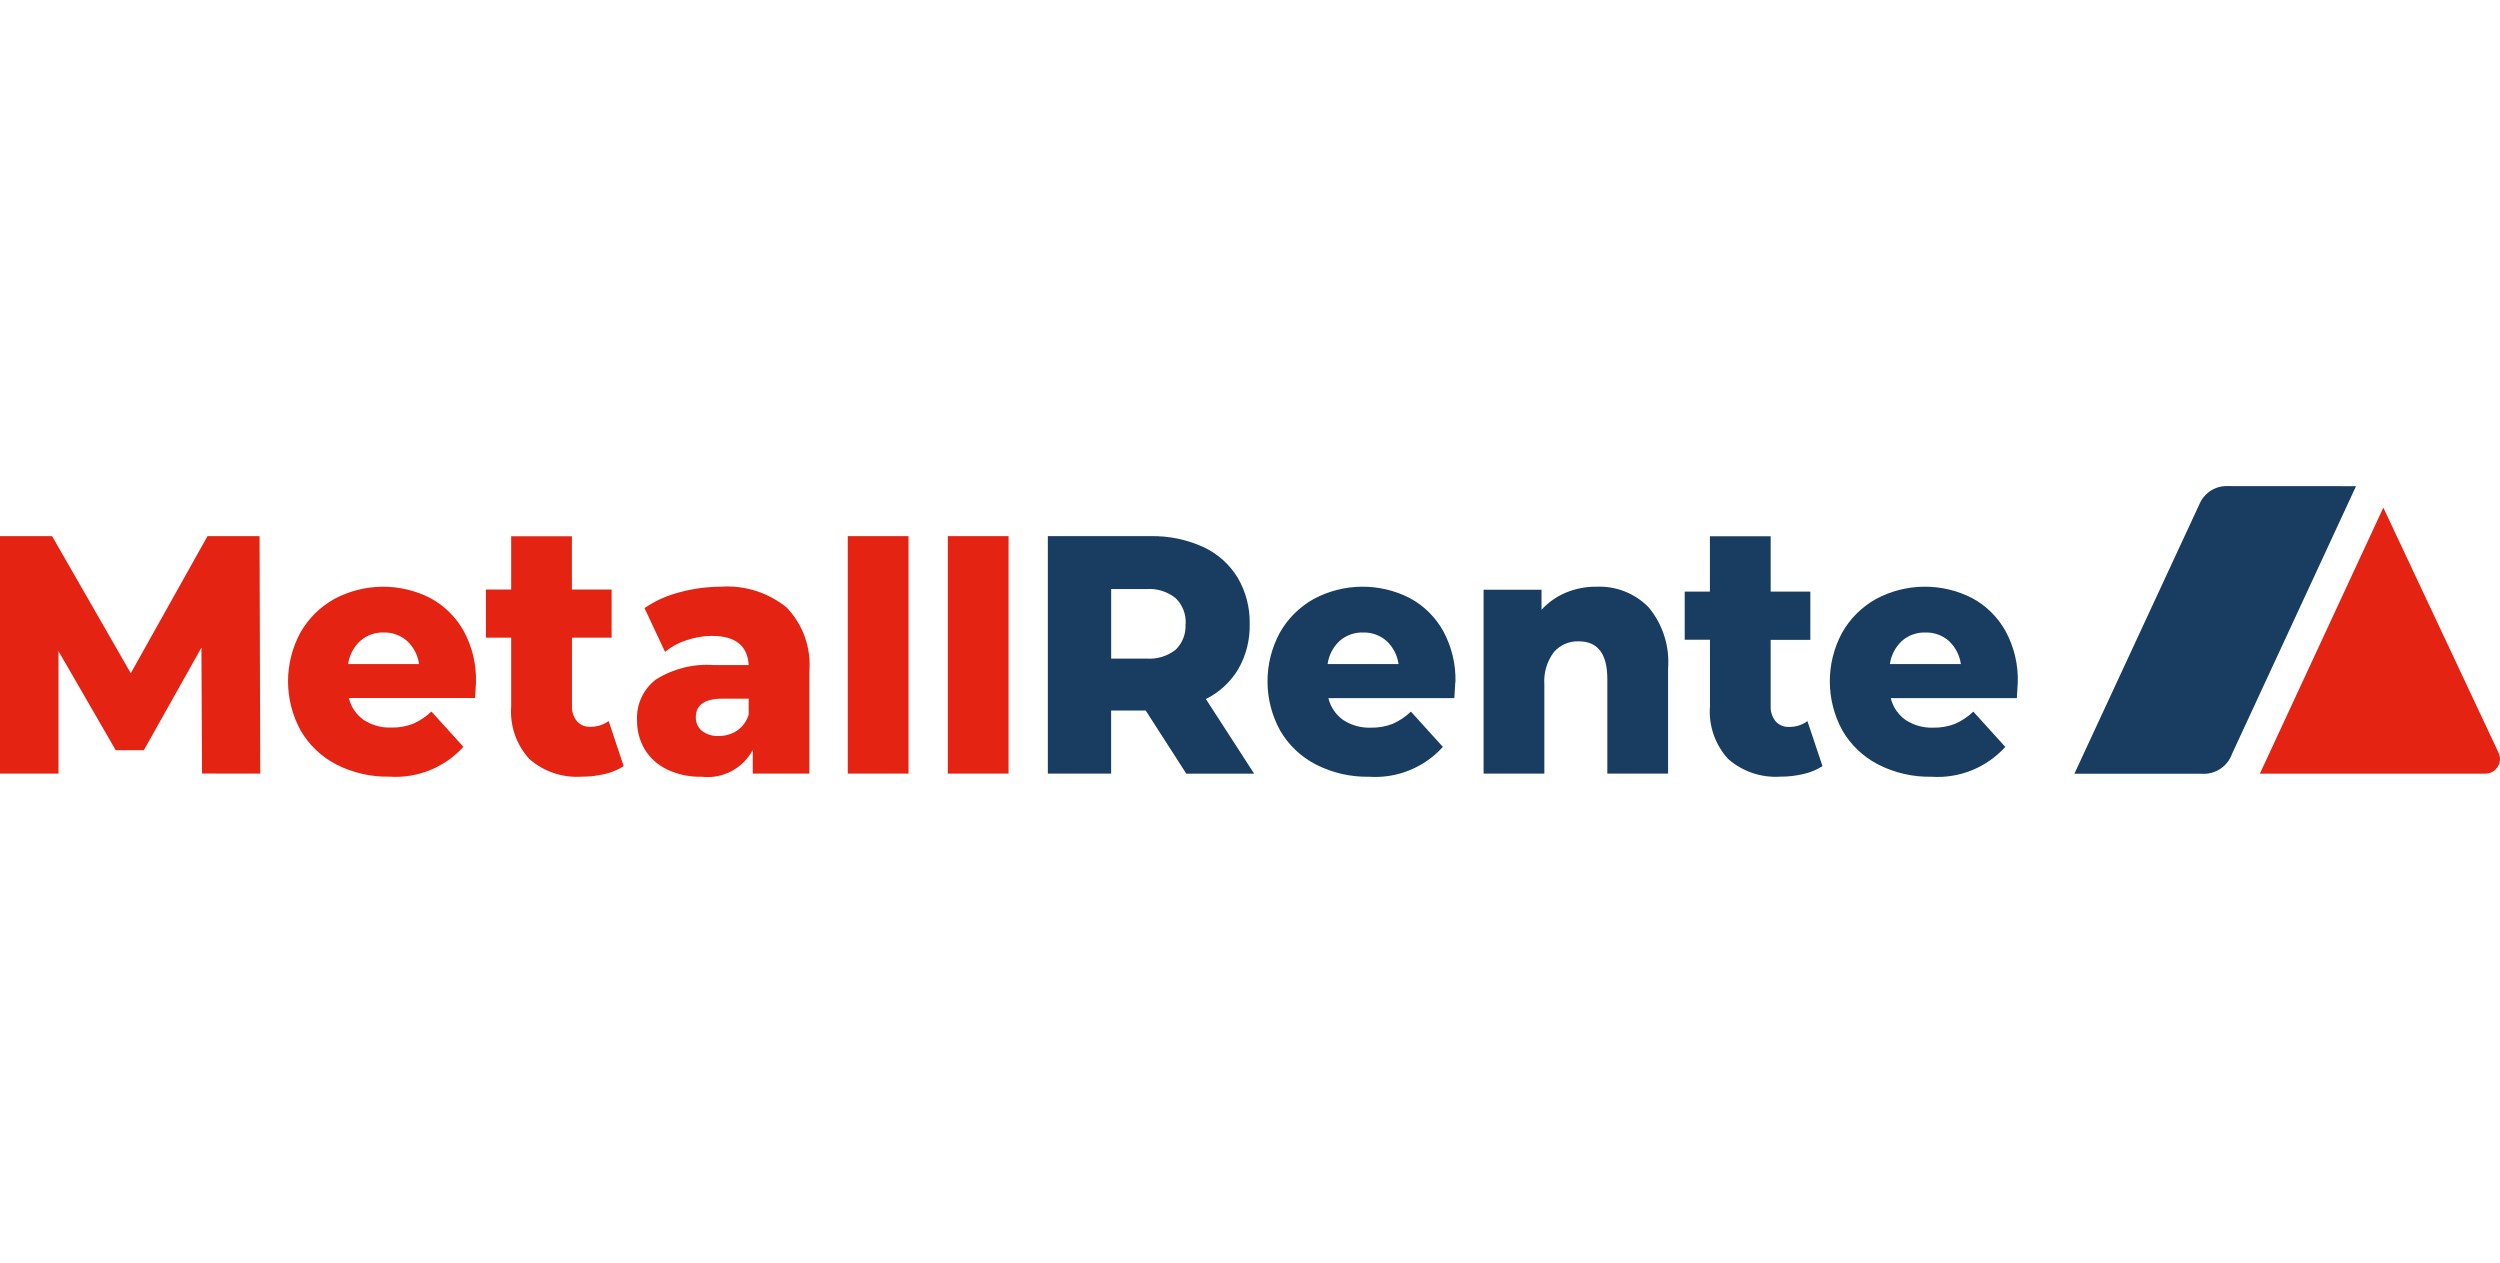 <?xml version="1.0" encoding="UTF-8"?>
<svg id="Ebene_1" data-name="Ebene 1" xmlns="http://www.w3.org/2000/svg" width="190" height="96" viewBox="0 0 190 96">
  <g id="Gruppe_867" data-name="Gruppe 867">
    <rect id="Rechteck_313" data-name="Rechteck 313" x="0" width="190" height="96" fill="none"/>
    <g>
      <path d="M146.329,48.07c.656-.019,1.294.211,1.787.643.494.464.815,1.083.91,1.754h-5.394c.094-.672.416-1.291.911-1.754.492-.433,1.13-.663,1.786-.643M153.352,51.834c.035-1.353-.287-2.691-.935-3.88-.591-1.059-1.471-1.927-2.538-2.502-2.294-1.174-5.018-1.149-7.291.065-1.082.6-1.977,1.488-2.587,2.565-1.255,2.323-1.246,5.124.023,7.439.64,1.099,1.58,1.993,2.71,2.577,1.255.642,2.65.963,4.059.935,2.119.142,4.186-.694,5.609-2.27l-2.429-2.68c-.409.392-.883.708-1.402.935-.523.2-1.08.296-1.639.284-.744.028-1.478-.174-2.102-.58-.567-.398-.969-.99-1.13-1.664h9.58c.049-.773.073-1.176.073-1.211M137.365,54.807c-.41.295-.905.449-1.41.439-.383.016-.752-.14-1.008-.425-.266-.331-.4-.749-.376-1.173v-5.017h3.014v-3.67h-3.014v-4.207h-4.618v4.207h-1.915v3.66h1.918v5.067c-.11,1.467.392,2.914,1.387,3.998,1.09.954,2.514,1.435,3.959,1.34.601.004,1.201-.066,1.786-.207.504-.114.985-.314,1.421-.592l-1.144-3.42ZM121.338,44.589c-.802-.008-1.597.145-2.337.452-.702.295-1.331.739-1.845,1.301v-1.521h-4.403v13.974h4.618v-6.755c-.067-.884.188-1.763.717-2.474.477-.55,1.178-.854,1.906-.824,1.441,0,2.162.954,2.163,2.861v7.192h4.617v-7.993c.131-1.691-.405-3.365-1.494-4.665-1.039-1.049-2.473-1.611-3.948-1.547M103.593,48.07c.656-.02,1.294.21,1.787.643.495.464.816,1.083.91,1.754h-5.393c.094-.672.415-1.291.91-1.754.492-.433,1.13-.663,1.786-.643M110.616,51.834c.034-1.353-.288-2.691-.935-3.88-.59-1.059-1.471-1.927-2.538-2.502-2.294-1.174-5.017-1.149-7.289.065-1.083.599-1.978,1.487-2.587,2.565-1.257,2.322-1.248,5.124.023,7.439.639,1.099,1.579,1.994,2.71,2.577,1.253.641,2.644.962,4.051.935,2.119.143,4.186-.694,5.609-2.27l-2.429-2.68c-.409.391-.884.708-1.402.935-.523.2-1.081.296-1.641.284-.744.028-1.478-.174-2.102-.58-.566-.399-.967-.991-1.128-1.664h9.572c.049-.773.073-1.176.073-1.211M90.098,47.437c.046.728-.229,1.44-.753,1.948-.633.49-1.424.728-2.222.668h-2.674v-5.284h2.674c.806-.06,1.605.189,2.234.697.522.513.797,1.228.753,1.959M90.159,58.799h5.157l-3.668-5.672c1.024-.508,1.879-1.3,2.465-2.281.593-1.039.891-2.221.863-3.417.029-1.245-.291-2.473-.924-3.545-.628-1.018-1.544-1.827-2.632-2.325-1.259-.567-2.629-.844-4.009-.812h-7.775v18.047h4.81v-4.795h2.627l3.085,4.799Z" fill="#193c61"/>
      <path d="M72.036,58.795h4.615v-18.047h-4.615v18.047ZM64.43,58.795h4.617v-18.047h-4.617v18.047ZM54.614,55.932c-.454.026-.903-.111-1.265-.386-.307-.252-.48-.633-.468-1.03,0-.945.675-1.418,2.026-1.418h1.993v1.211c-.147.491-.456.918-.876,1.212-.414.277-.904.421-1.402.411M54.791,44.59c-1.063.002-2.122.144-3.147.424-.951.241-1.851.647-2.661,1.2l1.558,3.325c.488-.396,1.046-.698,1.645-.888.618-.209,1.266-.318,1.918-.323,1.782,0,2.714.74,2.795,2.219h-2.624c-1.553-.119-3.103.263-4.422,1.091-.96.729-1.498,1.886-1.438,3.09-.013.772.184,1.534.57,2.203.402.665.989,1.198,1.689,1.535.826.396,1.734.591,2.649.567,1.591.184,3.132-.623,3.886-2.037v1.798h4.301v-7.76c.147-1.791-.479-3.56-1.72-4.86-1.407-1.144-3.196-1.71-5.005-1.585M46.256,54.8c-.409.292-.9.446-1.402.438-.383.017-.753-.14-1.008-.425-.267-.331-.401-.749-.377-1.173v-5.175h3.014v-3.66h-3.018v-4.051h-4.615v4.051h-1.921v3.66h1.921v5.226c-.11,1.466.39,2.913,1.384,3.997,1.091.954,2.515,1.435,3.961,1.34.601.004,1.2-.065,1.784-.206.505-.114.986-.315,1.423-.594l-1.144-3.428ZM29.153,48.07c.656-.02,1.294.211,1.786.645.496.463.817,1.081.911,1.753h-5.394c.094-.671.415-1.29.91-1.753.492-.434,1.131-.665,1.787-.645M36.175,51.834c.035-1.353-.287-2.691-.935-3.88-.59-1.059-1.471-1.927-2.538-2.502-2.294-1.172-5.016-1.147-7.289.065-1.083.6-1.978,1.489-2.588,2.566-1.255,2.322-1.246,5.123.025,7.437.638,1.1,1.578,1.995,2.708,2.579,1.253.638,2.645.957,4.051.927,2.118.141,4.185-.695,5.609-2.269l-2.431-2.682c-.409.392-.883.708-1.402.935-.523.2-1.081.296-1.641.284-.744.028-1.478-.174-2.102-.58-.567-.398-.969-.99-1.13-1.664h9.594c.049-.773.073-1.176.072-1.211M19.776,58.795l-.048-18.047h-3.959l-5.831,10.416-5.979-10.416H0v18.047h4.446v-9.307l4.349,7.527h2.138l4.374-7.791.048,9.566,4.422.005Z" fill="#e42313"/>
      <path d="M169.32,36.943c-.906-.039-1.746.472-2.127,1.295l-9.541,20.568h9.661c1.033.076,1.988-.551,2.329-1.529l9.416-20.328-9.739-.006Z" fill="#193c61"/>
      <path d="M171.751,58.799h17.155c.614-.01,1.103-.515,1.093-1.128-.002-.154-.037-.306-.101-.446l-8.765-18.647-9.383,20.22Z" fill="#e42313"/>
    </g>
  </g>
</svg>